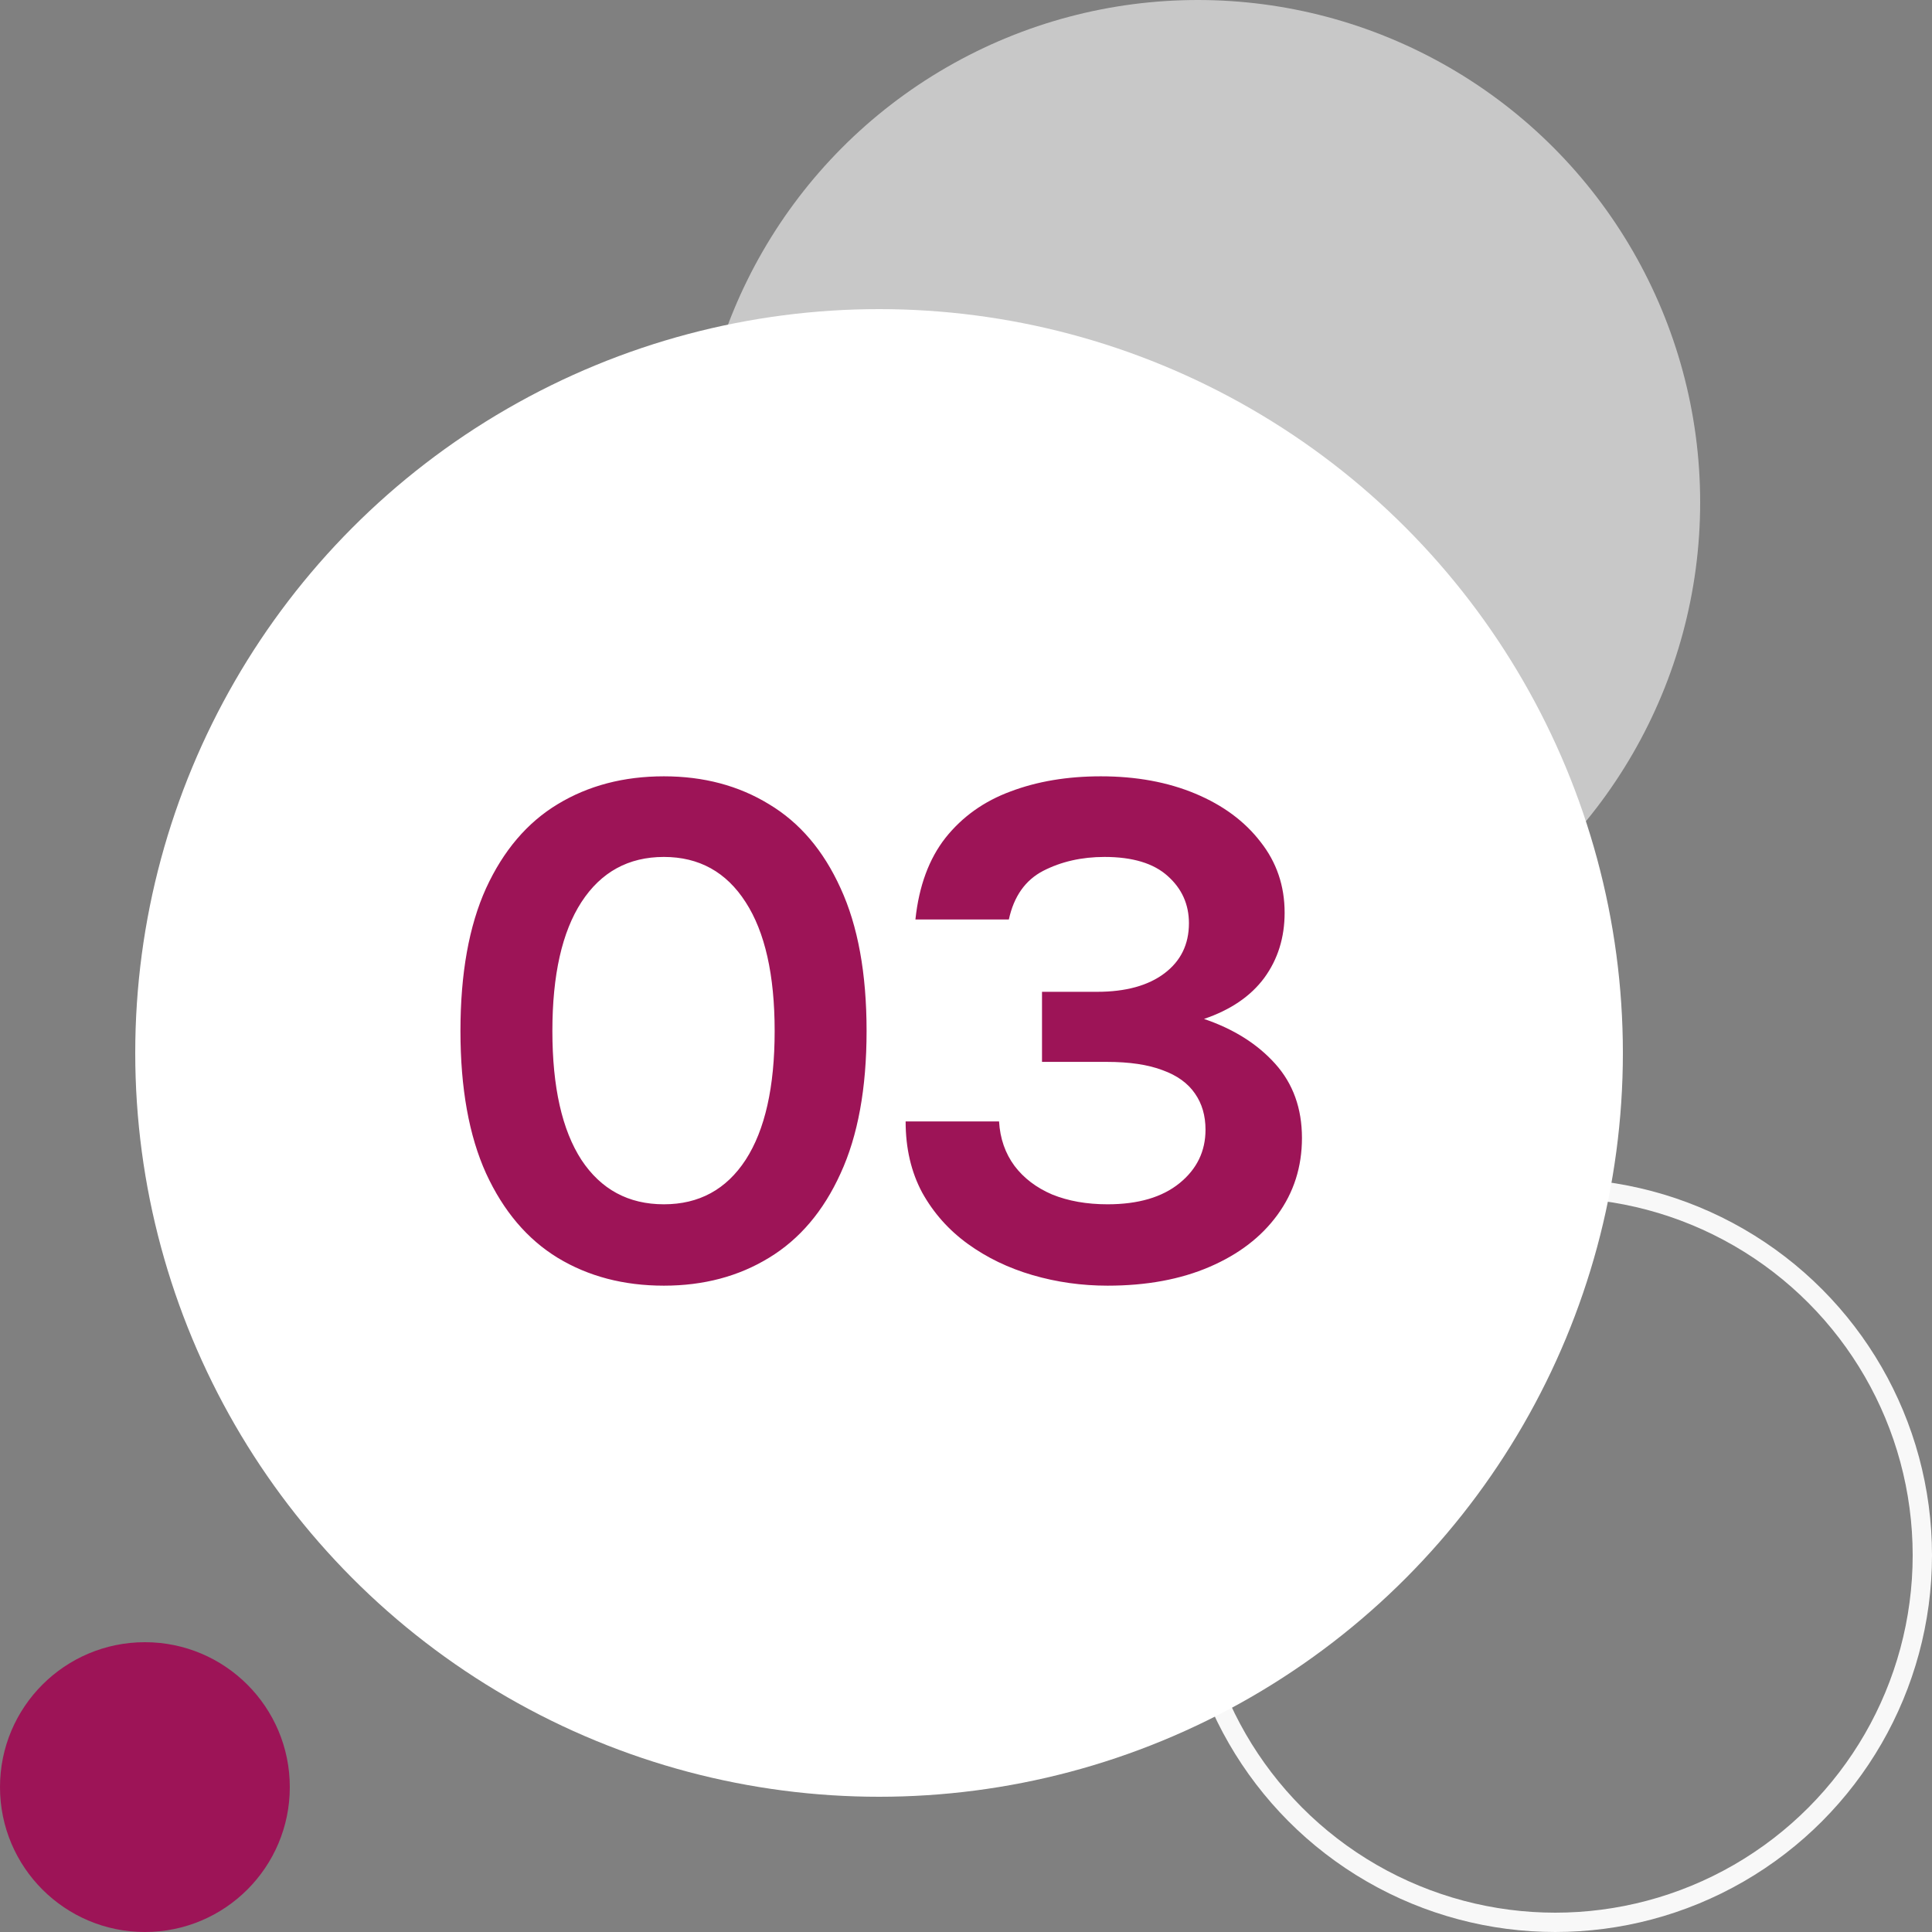<svg width="100" height="100" viewBox="0 0 100 100" fill="none" xmlns="http://www.w3.org/2000/svg">
<rect x="0" y="0" width="100" height="100" fill="#808080" stroke="none"/>
<circle opacity="0.6" cx="62" cy="26" r="26" fill="#F8F8F8"/>
<circle cx="80.5" cy="80.5" r="19" stroke="#F8F8F8"/>
<circle cx="7.5" cy="92.5" r="7.5" fill="#9D1457"/>
<circle cx="45.5" cy="54.5" r="38.5" fill="white"/>
<path d="M34.363 66.546C32.283 66.546 30.45 66.065 28.864 65.103C27.291 64.141 26.056 62.685 25.159 60.735C24.275 58.785 23.833 56.328 23.833 53.364C23.833 50.387 24.275 47.923 25.159 45.974C26.056 44.023 27.291 42.574 28.864 41.625C30.45 40.663 32.283 40.182 34.363 40.182C36.417 40.182 38.23 40.663 39.803 41.625C41.389 42.574 42.624 44.023 43.508 45.974C44.406 47.923 44.854 50.387 44.854 53.364C44.854 56.328 44.406 58.785 43.508 60.735C42.624 62.685 41.389 64.141 39.803 65.103C38.23 66.065 36.417 66.546 34.363 66.546ZM34.363 62.334C36.183 62.334 37.593 61.567 38.594 60.033C39.596 58.486 40.096 56.263 40.096 53.364C40.096 50.465 39.596 48.242 38.594 46.695C37.593 45.135 36.183 44.355 34.363 44.355C32.53 44.355 31.107 45.135 30.093 46.695C29.091 48.242 28.591 50.465 28.591 53.364C28.591 56.263 29.091 58.486 30.093 60.033C31.107 61.567 32.53 62.334 34.363 62.334ZM57.327 66.546C55.988 66.546 54.694 66.364 53.446 66C52.198 65.636 51.08 65.097 50.092 64.382C49.104 63.666 48.318 62.782 47.733 61.73C47.161 60.663 46.875 59.435 46.875 58.044H51.711C51.763 58.928 52.029 59.695 52.51 60.345C52.991 60.982 53.641 61.476 54.46 61.827C55.292 62.165 56.248 62.334 57.327 62.334C58.913 62.334 60.154 61.97 61.051 61.242C61.948 60.514 62.397 59.591 62.397 58.473C62.397 57.745 62.215 57.121 61.851 56.601C61.487 56.068 60.928 55.665 60.174 55.392C59.42 55.106 58.458 54.963 57.288 54.963H53.934V51.336H56.781C58.263 51.336 59.426 51.017 60.271 50.38C61.116 49.743 61.539 48.879 61.539 47.787C61.539 46.812 61.175 45.999 60.447 45.349C59.719 44.687 58.627 44.355 57.171 44.355C55.988 44.355 54.928 44.596 53.992 45.077C53.069 45.557 52.478 46.396 52.218 47.592H47.382C47.564 45.863 48.084 44.453 48.942 43.361C49.813 42.269 50.937 41.469 52.315 40.962C53.693 40.442 55.247 40.182 56.976 40.182C58.809 40.182 60.44 40.481 61.87 41.079C63.3 41.677 64.425 42.509 65.244 43.575C66.076 44.628 66.492 45.85 66.492 47.241C66.492 48.528 66.141 49.653 65.439 50.614C64.737 51.563 63.697 52.272 62.319 52.74C63.853 53.26 65.081 54.033 66.004 55.06C66.927 56.087 67.389 57.368 67.389 58.902C67.389 60.397 66.966 61.723 66.121 62.88C65.289 64.024 64.119 64.921 62.611 65.571C61.103 66.221 59.342 66.546 57.327 66.546Z" fill="#9D1457"/>
</svg>

